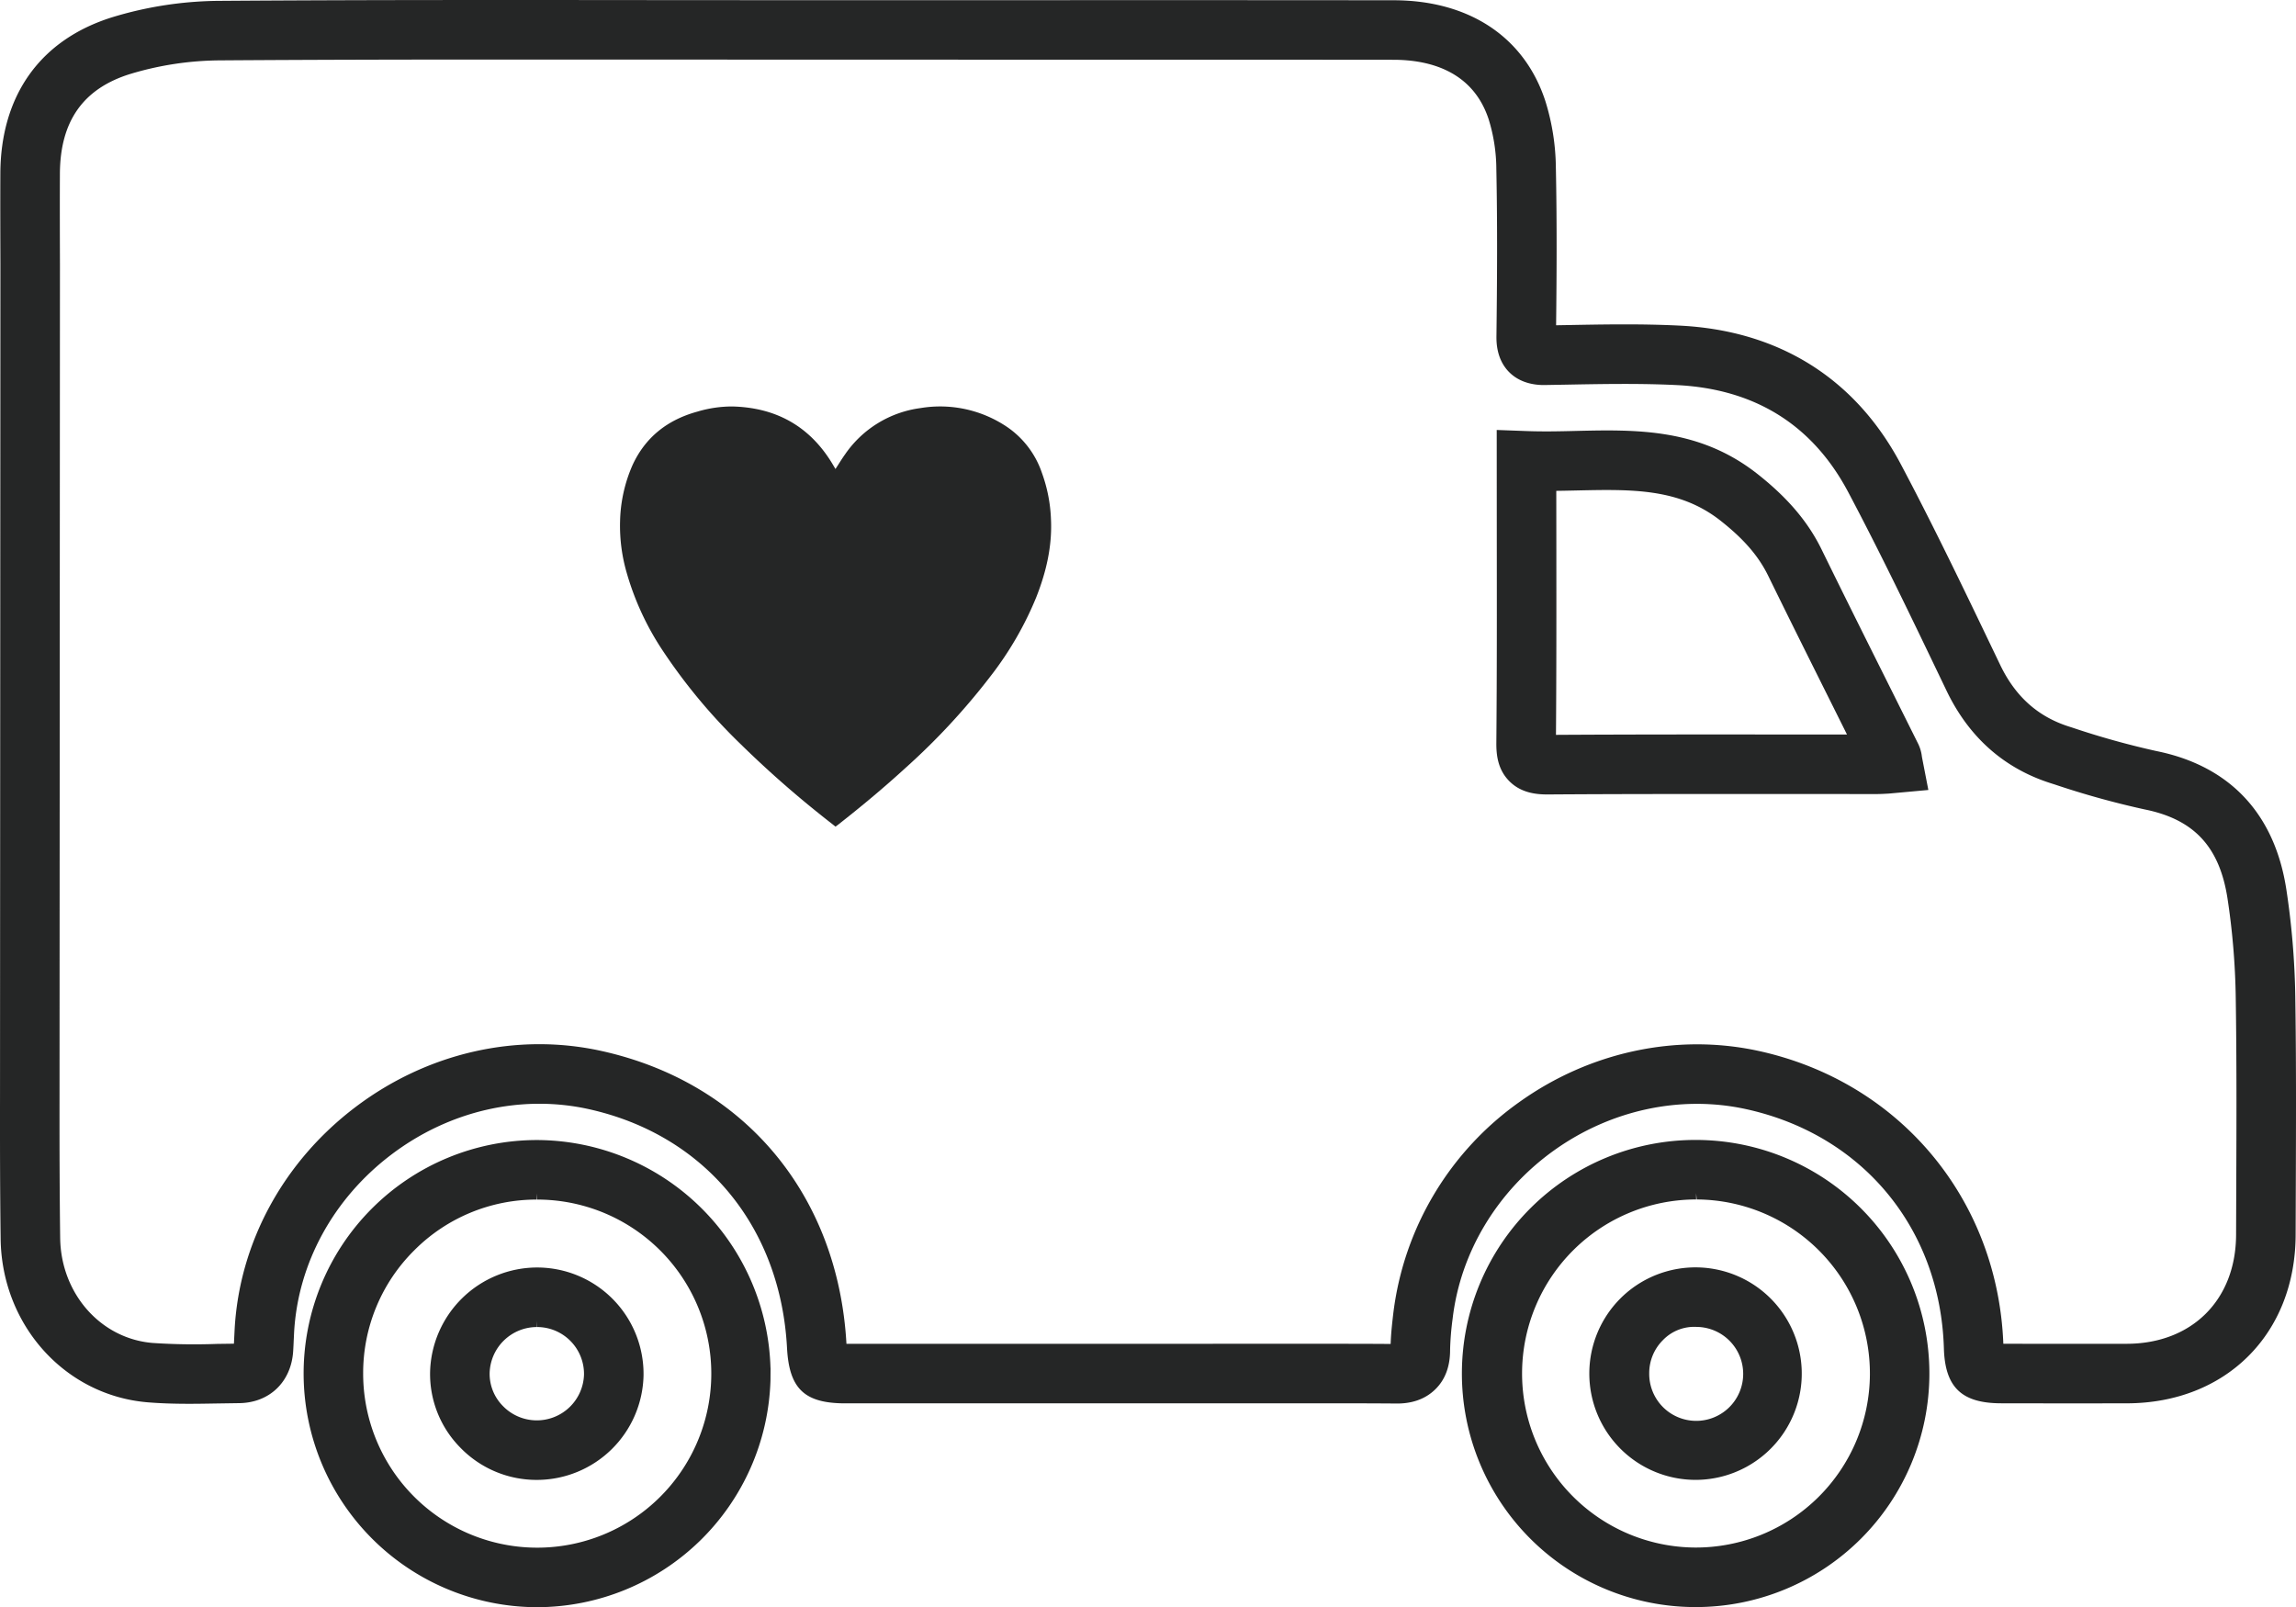 <svg xmlns="http://www.w3.org/2000/svg" width="606.965" height="424.929" viewBox="0 0 606.965 424.929">
  <path d="M433.116,436.067c.872-1.33,1.656-2.646,2.558-3.903a28.745,28.745,0,0,1,19.9-12.197,31.605,31.605,0,0,1,23.137,5.145,24.039,24.039,0,0,1,8.974,11.975,40.075,40.075,0,0,1,2.395,12.197c.355,7.215-1.272,14.089-3.918,20.772a88.938,88.938,0,0,1-11.946,20.654,178.118,178.118,0,0,1-22.59,24.394c-5.766,5.278-11.783,10.29-17.963,15.124-.163.118-.325.237-.532.399-1.316-1.05-2.646-2.07-3.947-3.119a273.622,273.622,0,0,1-21.038-18.599,148.673,148.673,0,0,1-20.727-24.867,73.701,73.701,0,0,1-9.462-20.417,44.535,44.535,0,0,1-1.789-13.587,38.98,38.98,0,0,1,3.267-14.932c3.386-7.407,9.24-12.034,17.179-14.207a31.888,31.888,0,0,1,9.299-1.36c11.384.296,20.107,5.115,26.05,14.607.399.636.769,1.286,1.153,1.922" transform="translate(-212.251 -312.071)" fill="#252626"/>
  <g>
    <path d="M660.639,613.462a61.752,61.752,0,0,0-.348,123.504h.165a61.752,61.752,0,0,0,.182-123.504Zm0,14.109.148,1.627a46.014,46.014,0,0,1-.454,92.027,46.014,46.014,0,0,1,.305-92.027v-1.627Z" transform="translate(-212.251 -312.071)" fill="#252626"/>
    <path d="M640.781,655.205a28.107,28.107,0,0,0,19.816,48.13h.14a28.092,28.092,0,1,0-19.956-48.13Zm7.455,19.973a12.275,12.275,0,0,1,3.6-8.769,11.474,11.474,0,0,1,8.939-3.515,12.42,12.42,0,1,1-12.539,12.285Z" transform="translate(-212.251 -312.071)" fill="#252626"/>
    <path d="M354.109,613.487a61.72,61.72,0,0,0-61.593,61.712A61.843,61.843,0,0,0,354.122,737h.036a61.84,61.84,0,0,0,61.775-60.037l.021-3.257h-.021A61.957,61.957,0,0,0,354.109,613.487ZM321.76,642.653A45.523,45.523,0,0,1,354.113,629.228V627.6l.115,1.628a46.016,46.016,0,1,1-45.973,45.963A45.637,45.637,0,0,1,321.76,642.653Zm32.397,92.718h0v0Z" transform="translate(-212.251 -312.071)" fill="#252626"/>
    <path d="M354.052,703.343h.104a28.233,28.233,0,0,0,28.22-27.652,28.142,28.142,0,0,0-28.201-28.505A28.342,28.342,0,0,0,325.95,674.775a27.687,27.687,0,0,0,7.981,20.024A28.049,28.049,0,0,0,354.052,703.343Zm12.586-27.864a12.482,12.482,0,0,1-21.444,8.324,12.07,12.07,0,0,1-3.505-8.714,12.511,12.511,0,0,1,12.486-12.162v-1.628l.072,1.628a12.404,12.404,0,0,1,12.391,12.552Zm-12.482,26.235h0v0Z" transform="translate(-212.251 -312.071)" fill="#252626"/>
  </g>
  <g>
    <path d="M621.274,522.115h.233c18.993-.129,38.008-.119,57.009-.119l29.747.015c1.098,0,2.205-.061,3.418-.134l10.343-.944-1.7-8.763a10.454,10.454,0,0,0-.963-3.388l-8.116-16.275c-5.843-11.697-11.687-23.399-17.433-35.145-3.583-7.321-8.96-13.659-16.915-19.943-15.401-12.162-32.075-11.786-48.163-11.413-4.287.11-8.473.191-12.658.044l-8.155-.301.017,28.216c.021,18.429.042,36.462-.115,54.492-.03,3.098.339,7.054,3.456,10.173C614.388,521.755,618.471,522.115,621.274,522.115Zm2.409-65.711-.017-14.558c1.518-.019,3.028-.051,4.537-.083l.946-.021c14.549-.318,27.084-.587,37.991,8.034,6.119,4.826,9.982,9.299,12.535,14.502,5.402,11.044,10.894,22.046,16.381,33.044l4.461,8.947L677.33,506.26c-17.912-.009-35.836-.006-53.748.1C623.713,489.822,623.696,473.267,623.683,456.405Z" transform="translate(-212.251 -312.071)" fill="#252626"/>
    <path d="M819.025,575.463a208.937,208.937,0,0,0-2.358-28.208c-3.066-20.03-14.944-32.69-34.348-36.61a216.32,216.32,0,0,1-22.271-6.21l-.789-.25c-8.26-2.619-14.223-7.951-18.234-16.302l-1.743-3.632c-7.811-16.294-15.893-33.142-24.54-49.455-12.018-22.674-32.236-35.342-58.468-36.636-10.19-.507-20.278-.318-30.048-.136l-2.608.045c.144-12.556.237-27.156-.064-41.688a60.928,60.928,0,0,0-2.769-17.566c-5.504-16.928-20.121-26.651-40.098-26.675q-46.363-.048-92.708-.025l-64.824.006-38.546-.025c-37.41-.032-76.096-.076-114.158.197a99.24,99.24,0,0,0-28.562,4.346c-18.974,5.935-29.467,20.617-29.546,41.343-.032,7.983-.009,15.972.017,23.929l-.104,220.412c-.021,12.416.002,24.837.161,37.253.29,22.86,17.017,41.455,38.909,43.257,3.295.267,6.768.39,10.926.39,2.23,0,4.442-.038,6.63-.076l6.556-.098c8.029-.076,13.782-5.585,14.312-13.71.064-.963.106-1.934.148-2.926l.098-2.023c.999-18.268,10.355-35.408,25.668-47.023,15.308-11.619,34.346-16.008,52.232-12.051,30.612,6.785,50.693,30.977,52.408,63.132.579,10.822,4.616,14.655,15.431,14.655l120.358-.013c8.324-.004,16.606-.008,24.858.055,4.406.127,8.074-1.103,10.805-3.821,2.553-2.532,3.842-6.005,3.838-10.326a74.483,74.483,0,0,1,.674-8.307c2.057-17.547,11.827-33.759,26.813-44.47,14.944-10.678,33.381-14.659,50.593-10.941,30.926,6.7,51.518,31.549,52.459,63.31.314,10.283,4.703,14.486,15.139,14.498q16.608.038,33.186.009c26.24-.03,44.606-18.361,44.661-44.576l.047-13.277C819.225,608.937,819.284,592.073,819.025,575.463Zm-590.94-217.42c.053-13.875,6.104-22.506,18.503-26.387a83.716,83.716,0,0,1,23.98-3.626c25-.176,50.271-.218,75.288-.218l157.365.042q38.721-.016,77.45.023c9.13.013,20.901,2.765,25.146,15.819a45.088,45.088,0,0,1,2.002,13.014c.31,15.128.199,30.15.03,44.15-.013,1.533-.059,6.204,3.405,9.643,3.384,3.371,8.044,3.407,9.656,3.358l5.602-.098c9.053-.168,19.315-.36,28.992.119,20.672,1.014,35.921,10.531,45.331,28.29,8.485,16.006,16.495,32.701,24.26,48.884l1.743,3.634c5.915,12.316,15.223,20.56,27.665,24.495l.941.299a227.163,227.163,0,0,0,23.764,6.59c13.052,2.629,19.807,9.891,21.902,23.554a192.62,192.62,0,0,1,2.175,26.079c.259,16.457.199,33.241.14,49.474l-.047,13.302c-.038,17.255-11.67,28.857-28.937,28.874q-16.296.006-32.592-.004c-1.484-38.275-27.453-69.353-64.841-77.457-21.533-4.652-44.525.276-63.069,13.523A80.353,80.353,0,0,0,580.6,659.145c-.31,2.655-.628,5.39-.721,8.256-7.353-.055-14.723-.047-22.063-.047l-121.8.013c-2.205-39.407-26.982-69.056-64.714-77.419-22.411-4.97-46.151.467-65.149,14.876-19.002,14.418-30.618,35.811-31.874,58.701l-.189,3.804-4.48.059a164.5,164.5,0,0,1-16.992-.25c-13.756-1.124-24.273-13.061-24.461-27.762-.159-12.34-.182-24.688-.17-37.024l.112-220.465C228.075,373.936,228.052,365.991,228.086,358.042Z" transform="translate(-212.251 -312.071)" fill="#252626"/>
  </g>
</svg>
